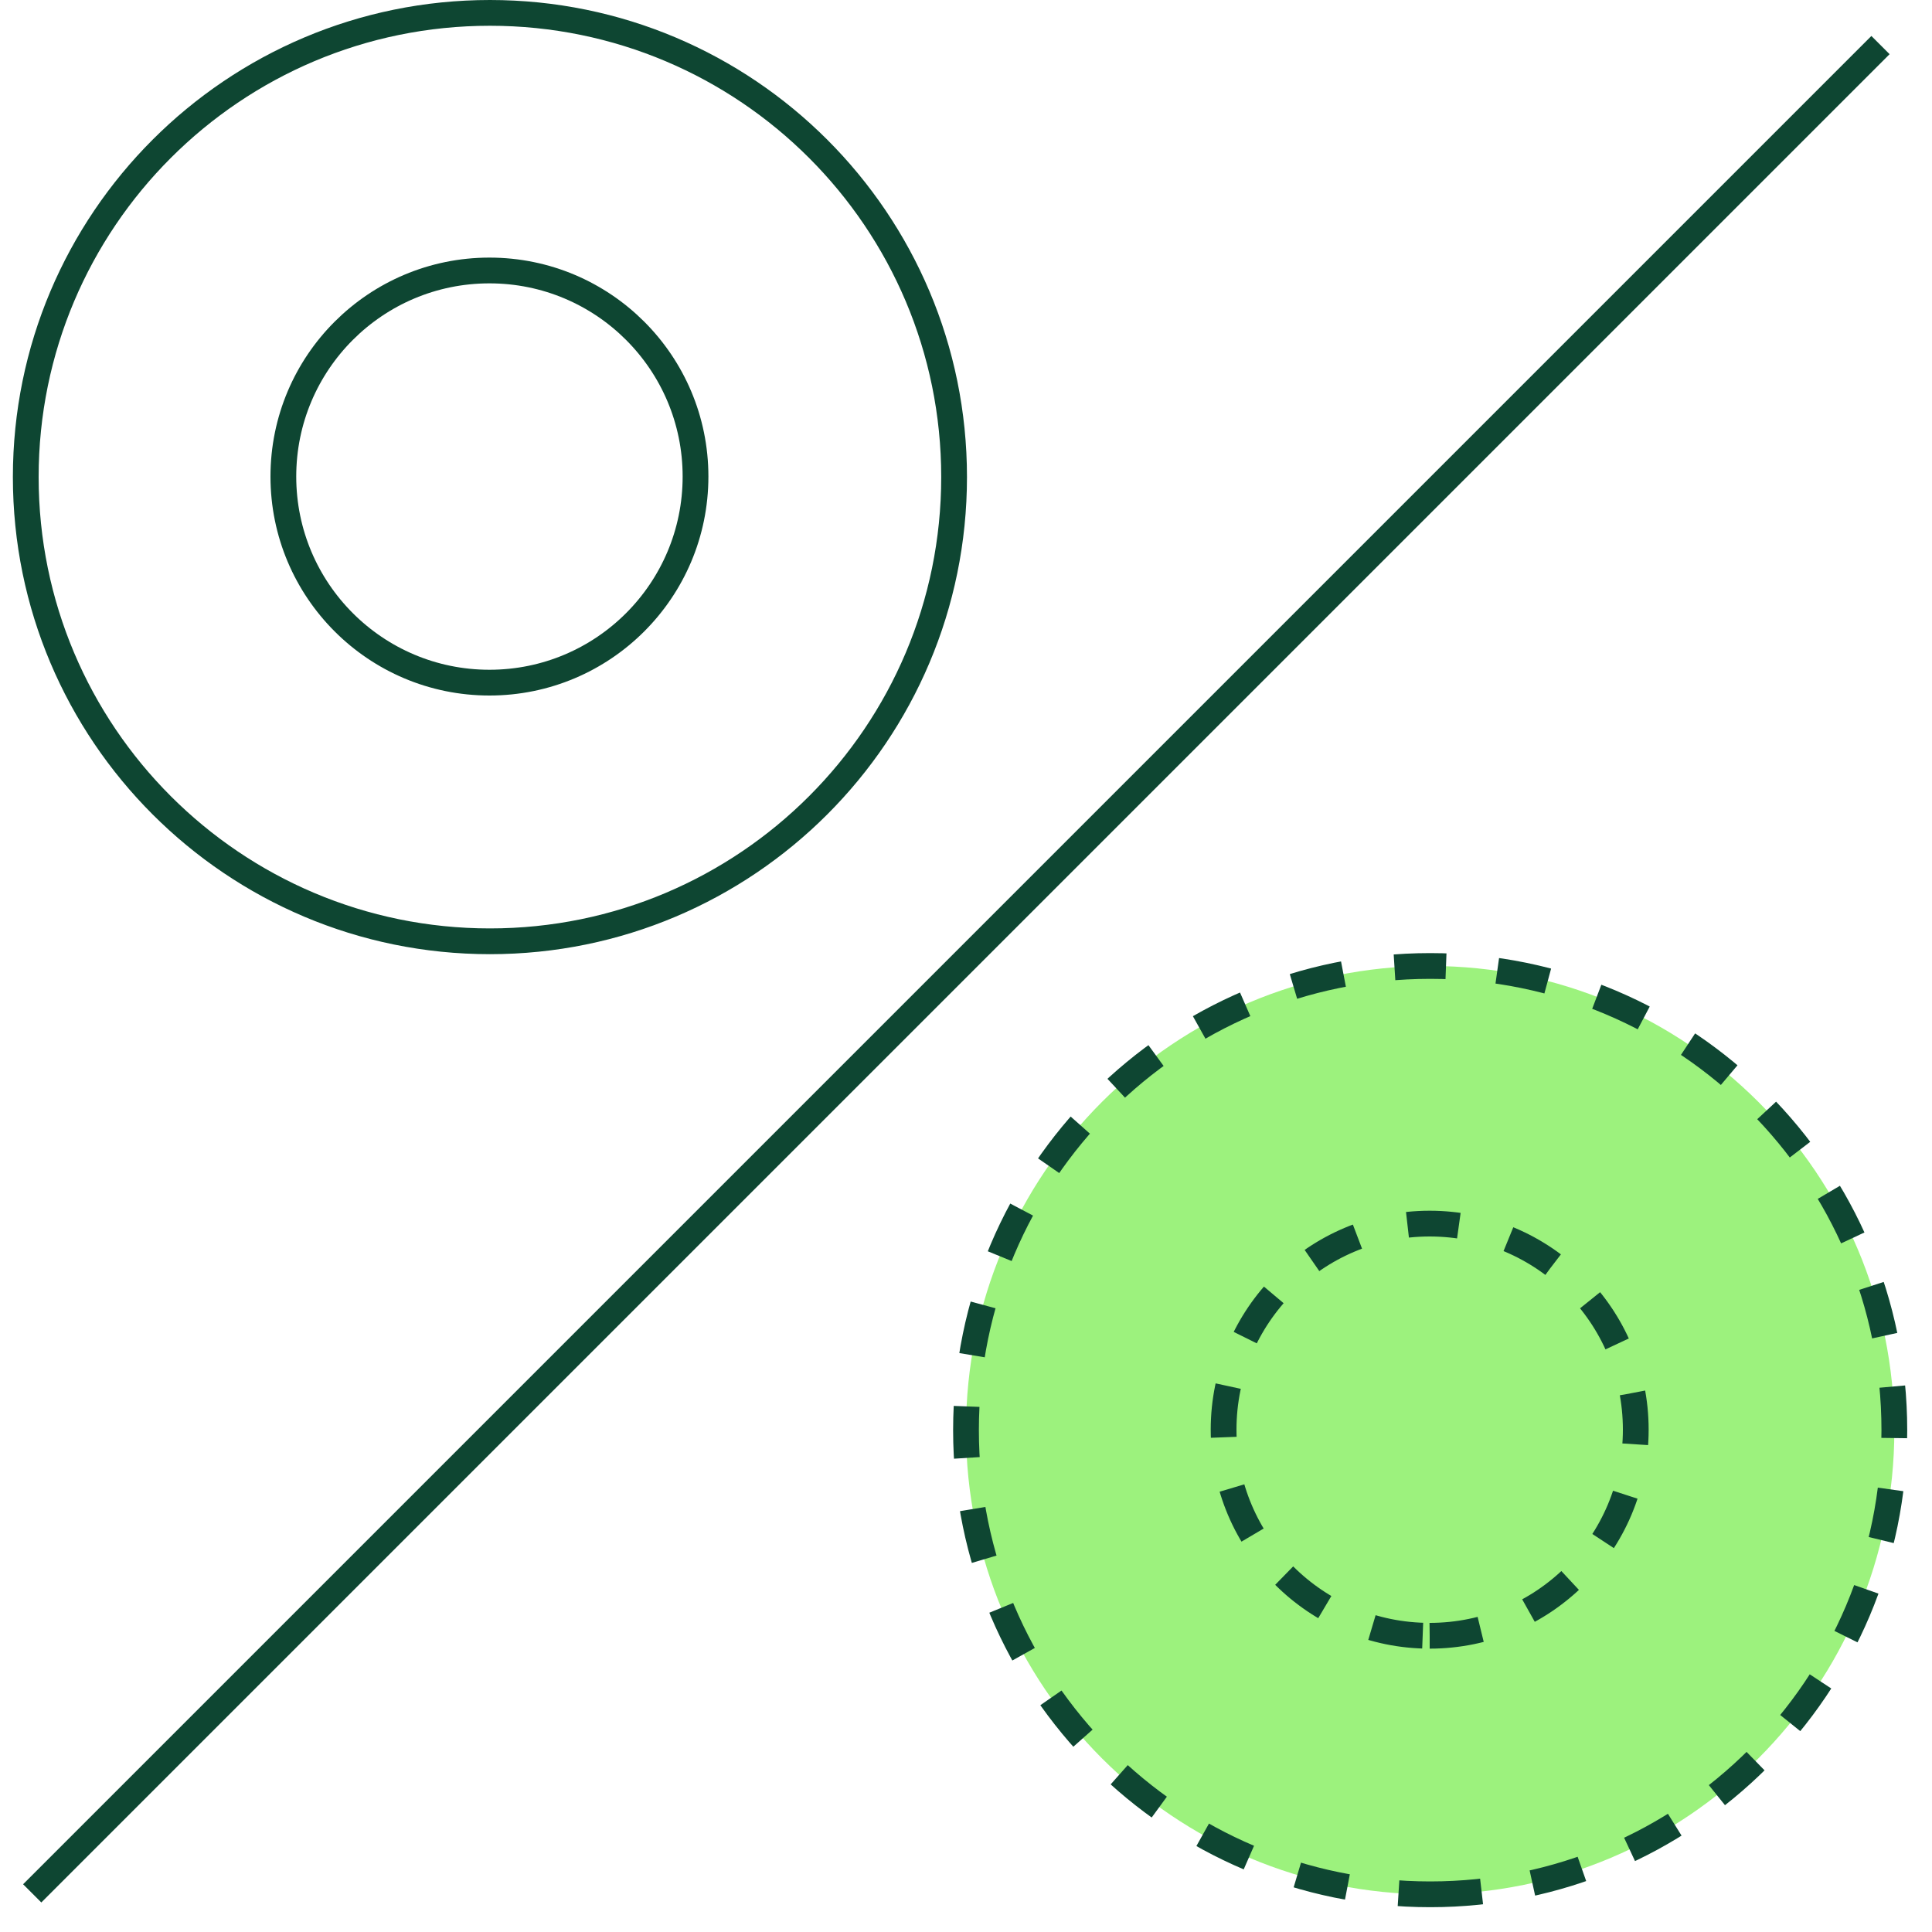 <svg fill="none" height="75" viewBox="0 0 75 75" width="75" xmlns="http://www.w3.org/2000/svg" xmlns:xlink="http://www.w3.org/1999/xlink"><clipPath id="a"><path d="m0 0h75v75h-75z"/></clipPath><g clip-path="url(#a)" stroke="#0e4632" stroke-miterlimit="10"><path d="m55.519 73.537c9.951 0 18.019-8.067 18.019-18.019 0-9.951-8.067-18.019-18.019-18.019-9.951 0-18.019 8.067-18.019 18.019 0 9.951 8.067 18.019 18.019 18.019z" fill="#9cf27d" stroke-dasharray="2 2" stroke-linejoin="round"/><path d="m19.019 36.541c9.951 0 18.019-8.067 18.019-18.022 0-9.955-8.067-18.019-18.019-18.019-9.952 0-18.019 8.067-18.019 18.019 0 9.951 8.067 18.022 18.019 18.022z"/><path d="m19 26.5c4.418 0 8-3.581 8-8.001s-3.582-7.999-8-7.999-8 3.581-8 7.999c0 4.418 3.582 8.001 8 8.001z"/><path d="m55.5 63.5c4.418 0 8-3.581 8-8.001s-3.582-7.999-8-7.999-8 3.581-8 7.999c0 4.418 3.582 8.001 8 8.001z" fill="#9cf27d" stroke-dasharray="2 2"/><path d="m1.25 73.5 71.75-71.75" stroke-linejoin="round"/></g></svg>